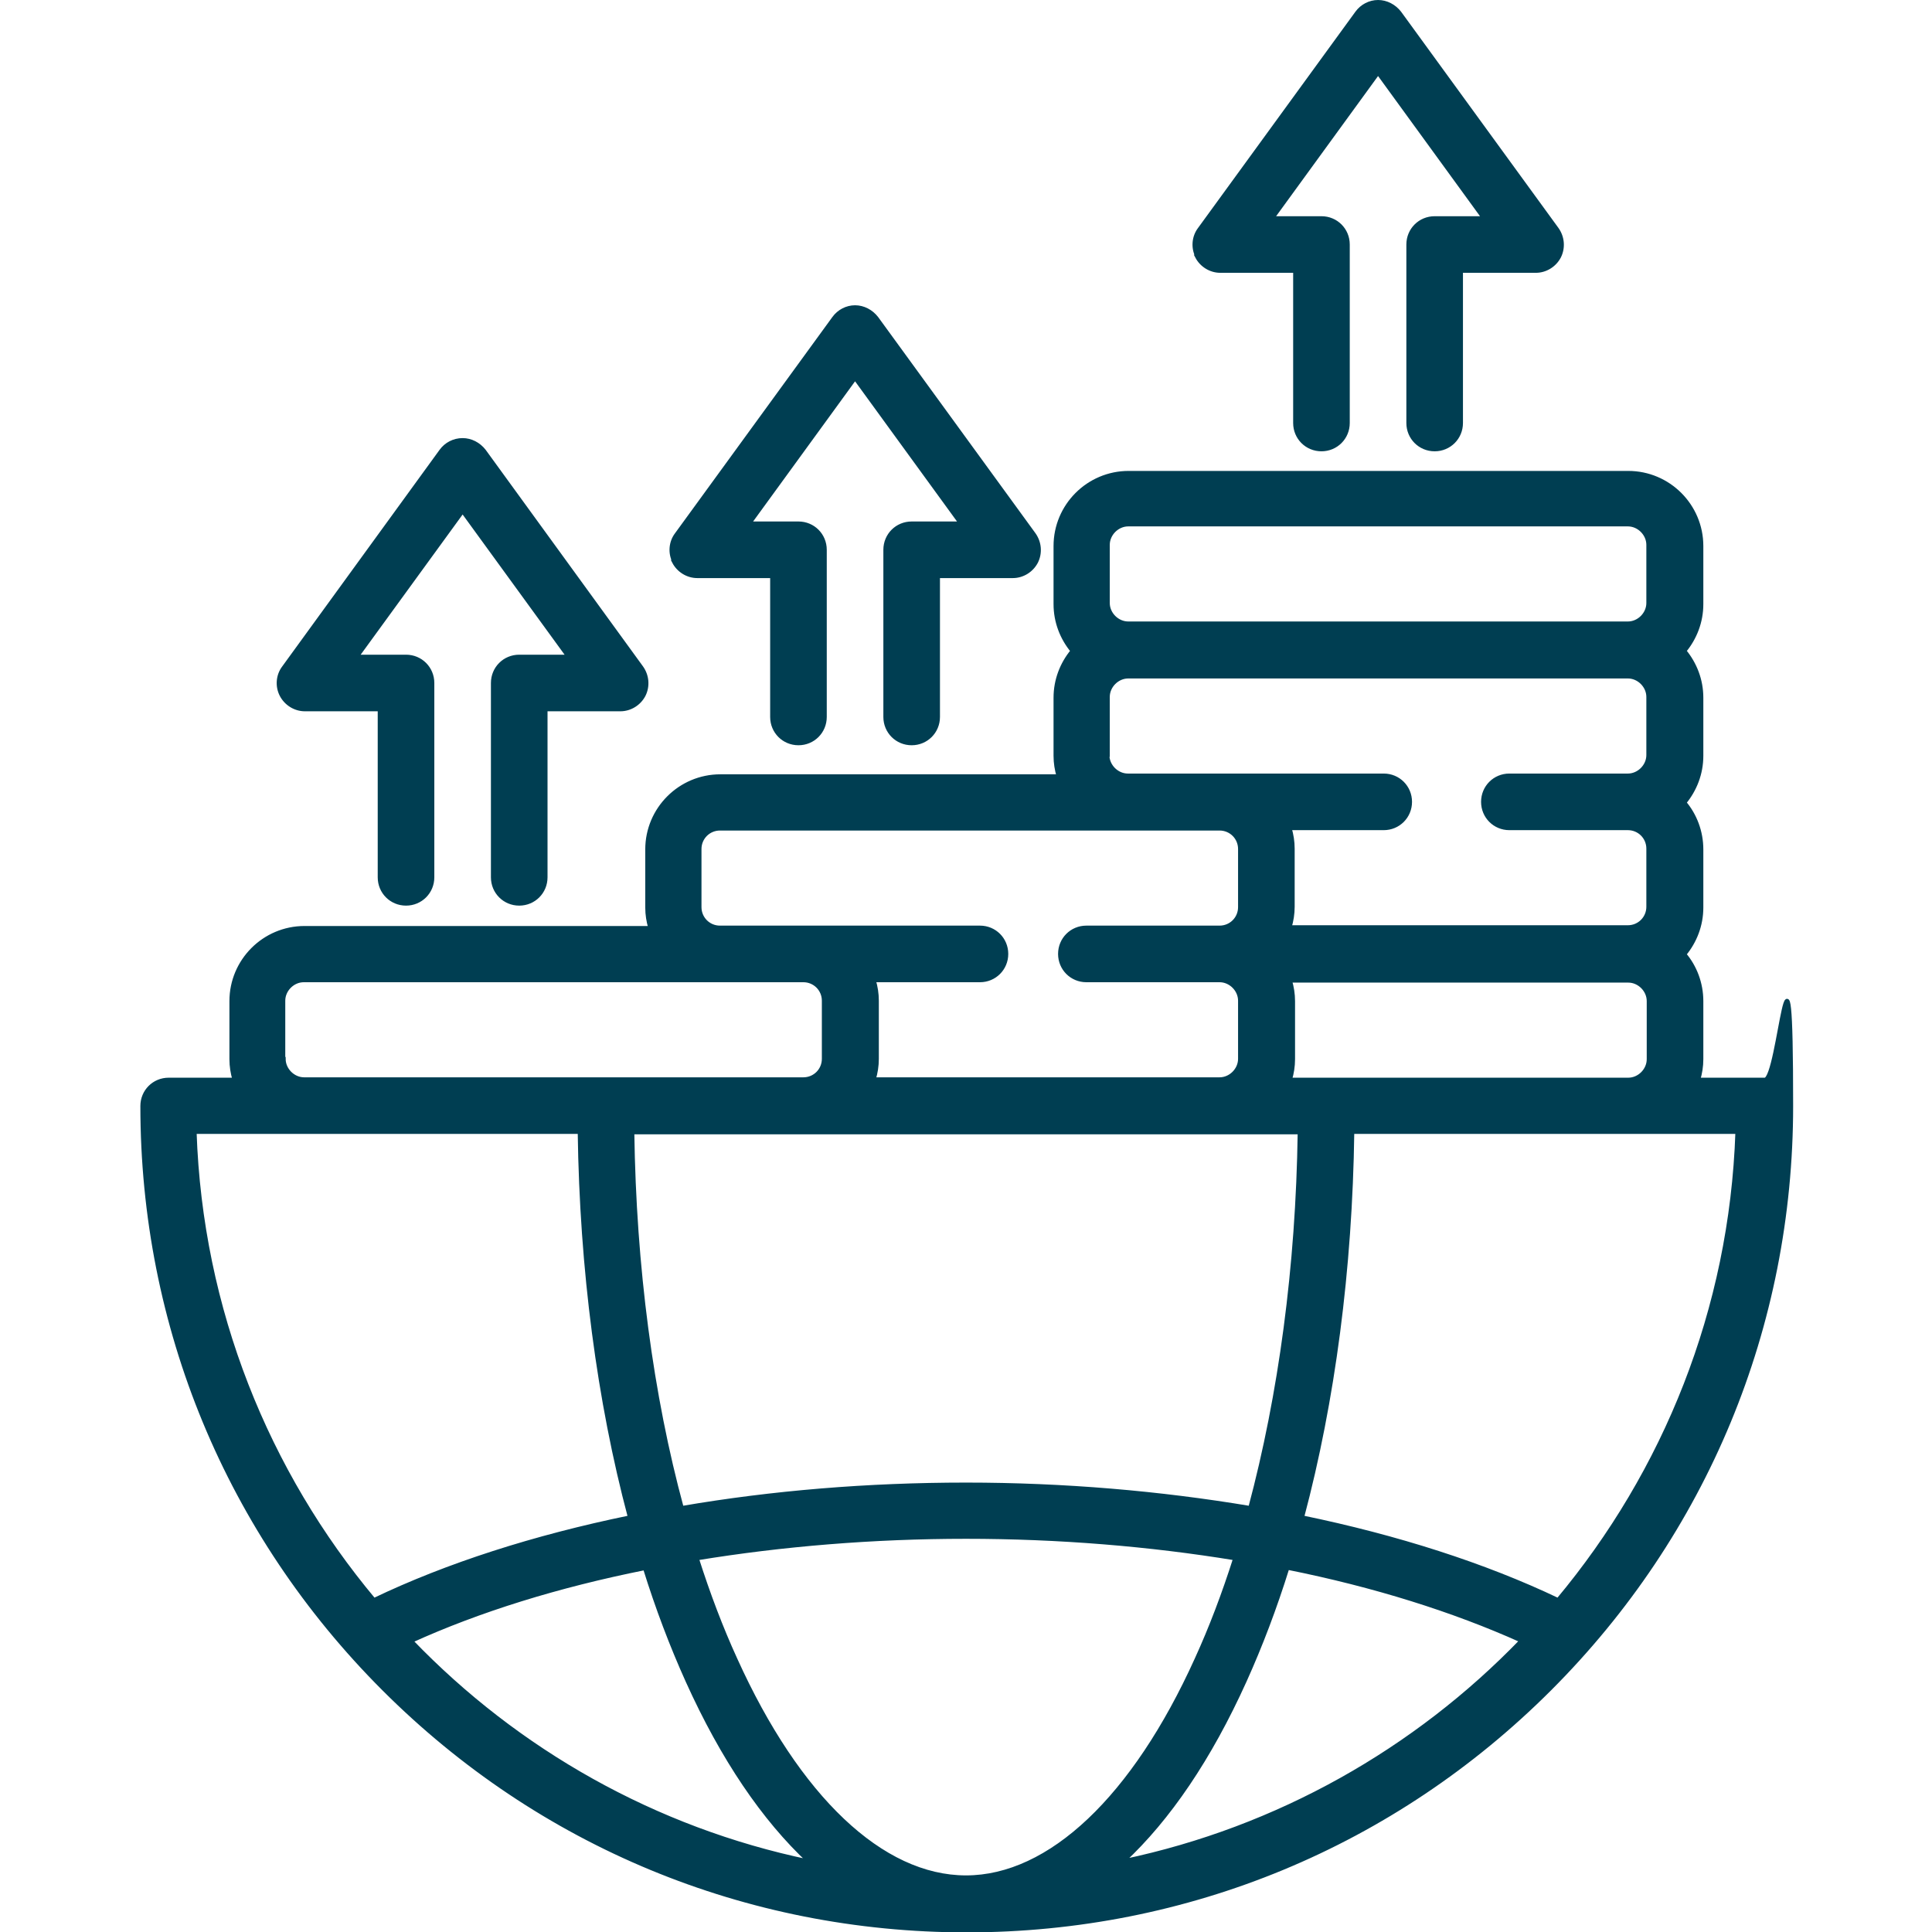 <?xml version="1.0" encoding="UTF-8"?>
<svg xmlns="http://www.w3.org/2000/svg" id="Layer_1" version="1.1" viewBox="0 0 512 512">
  <defs>
    <style>
      .st0 {
        fill: #003e52;
        stroke: #003e52;
        stroke-miterlimit: 10;
      }
    </style>
  </defs>
  <path class="st0" d="M467.5,286.1h-17.4c.5-1.7.8-3.5.8-5.4v-15.4c0-4.7-1.7-9.1-4.5-12.4,2.8-3.4,4.5-7.7,4.5-12.4v-15.4c0-4.7-1.7-9.1-4.5-12.4,2.8-3.4,4.5-7.7,4.5-12.4v-15.4c0-4.7-1.7-9-4.5-12.4,2.8-3.4,4.5-7.7,4.5-12.4v-15.4c0-10.7-8.7-19.4-19.4-19.4h-132.4c-10.7,0-19.4,8.7-19.4,19.4v15.4c0,4.7,1.7,9,4.5,12.4-2.8,3.4-4.5,7.7-4.5,12.4v15.4c0,1.9.3,3.7.8,5.4h-89.6c-10.7,0-19.4,8.7-19.4,19.4v15.4c0,1.9.3,3.7.8,5.4h-91.6c-10.7,0-19.4,8.7-19.4,19.4v15.4c0,1.9.3,3.7.8,5.4h-17.4c-3.9,0-7,3.1-7,7,0,58.4,22.7,113.2,64,154.5,41.3,41.3,96.1,64,154.5,64s113.2-22.7,154.5-64c41.3-41.3,64-96.1,64-154.5s-3.1-7-7-7ZM256,497.5c-22.3,0-44.5-21.1-61.1-57.8-3.8-8.3-7.2-17.3-10.2-26.7,22.6-3.7,46.7-5.7,71.3-5.7s48.7,2,71.3,5.7c-3,9.4-6.4,18.4-10.2,26.7-16.6,36.7-38.9,57.8-61.1,57.8ZM256,393.4c-26,0-51.4,2.1-75.3,6.2-8.1-29.8-12.6-63.9-13.1-99.5h176.8c-.5,35.6-5.1,69.6-13.1,99.5-23.9-4-49.3-6.2-75.3-6.2h0ZM341.9,286.1c.5-1.7.8-3.5.8-5.4v-15.4c0-1.9-.3-3.7-.8-5.4h89.6c2.9,0,5.4,2.5,5.4,5.4v15.4c0,2.9-2.5,5.4-5.4,5.4h-89.6ZM293.6,144.4c0-2.9,2.5-5.4,5.4-5.4h132.4c2.9,0,5.4,2.5,5.4,5.4v15.4c0,2.9-2.5,5.4-5.4,5.4h-132.4c-2.9,0-5.4-2.5-5.4-5.4v-15.4ZM293.6,200.1v-15.4c0-2.9,2.5-5.4,5.4-5.4h132.4c2.9,0,5.4,2.5,5.4,5.4v15.4c0,2.9-2.5,5.4-5.4,5.4h-31.4c-3.9,0-7,3.1-7,7s3.1,7,7,7h31.4c3,0,5.4,2.4,5.4,5.4v15.4c0,3-2.4,5.4-5.4,5.4h-89.6c.5-1.7.8-3.5.8-5.4v-15.4c0-1.9-.3-3.7-.8-5.4h24.9c3.9,0,7-3.1,7-7s-3.1-7-7-7h-67.8c-2.9,0-5.4-2.5-5.4-5.4ZM185.4,240.4v-15.4c0-3,2.4-5.4,5.4-5.4h132.4c3,0,5.4,2.4,5.4,5.4v15.4c0,3-2.4,5.4-5.4,5.4h-35.3c-3.9,0-7,3.1-7,7s3.1,7,7,7h35.3c2.9,0,5.4,2.5,5.4,5.4v15.4c0,2.9-2.5,5.4-5.4,5.4h-91.6c.5-1.7.8-3.5.8-5.4v-15.4c0-1.9-.3-3.7-.8-5.4h28.1c3.9,0,7-3.1,7-7s-3.1-7-7-7h-68.9c-3,0-5.4-2.4-5.4-5.4h0ZM75.1,280.6v-15.4c0-2.9,2.5-5.4,5.4-5.4h132.4c3,0,5.4,2.4,5.4,5.4v15.4c0,3-2.4,5.4-5.4,5.4H80.6c-2.9,0-5.4-2.5-5.4-5.4ZM153.6,300c.5,36.4,5.1,71.3,13.3,102.1-25.3,5.2-48.4,12.6-67.8,21.9-28.3-33.8-45.9-76.9-47.5-124h102ZM108.9,434.9c18-8.2,39-14.7,62-19.3,3.3,10.6,7.1,20.6,11.3,29.9,9.3,20.6,20.2,36.6,32.2,47.8-40.9-8.5-77.4-29.3-105.4-58.4h0ZM297.7,493.2c12-11.2,22.9-27.2,32.2-47.8,4.2-9.3,8-19.3,11.3-29.9,23,4.6,44,11.2,62,19.3-28,29-64.5,49.8-105.4,58.4h0ZM412.9,424c-19.5-9.3-42.6-16.7-67.8-21.9,8.2-30.8,12.8-65.7,13.3-102.1h102c-1.6,47.1-19.2,90.1-47.5,124h0ZM317.3,68c-1.2-2.3-1-5.2.6-7.3L359.6,3.4c1.3-1.8,3.4-2.9,5.6-2.9,2.2,0,4.3,1.1,5.7,2.9l41.7,57.3c1.5,2.1,1.8,4.9.6,7.3-1.2,2.3-3.6,3.8-6.2,3.8h-19.8v40.3c0,3.9-3.1,7-7,7s-7-3.1-7-7v-47.3c0-3.9,3.1-7,7-7h13l-28-38.5-28,38.5h13c3.9,0,7,3.1,7,7v47.3c0,3.9-3.1,7-7,7s-7-3.1-7-7v-40.3h-19.8c-2.6,0-5-1.5-6.2-3.8h0ZM178.7,148.9c-1.2-2.3-1-5.2.6-7.3l41.7-57.3c1.3-1.8,3.4-2.9,5.6-2.9h0c2.2,0,4.3,1.1,5.7,2.9l41.7,57.3c1.5,2.1,1.8,4.9.6,7.3-1.2,2.3-3.6,3.8-6.2,3.8h-19.8v37.3c0,3.9-3.1,7-7,7s-7-3.1-7-7v-44.3c0-3.9,3.1-7,7-7h13l-28-38.5-28,38.5h13c3.9,0,7,3.1,7,7v44.3c0,3.9-3.1,7-7,7s-7-3.1-7-7v-37.3h-19.8c-2.6,0-5-1.5-6.2-3.8h0ZM74.6,184.2c-1.2-2.3-1-5.2.6-7.3l41.7-57.4c1.3-1.8,3.4-2.9,5.7-2.9h0c2.2,0,4.3,1.1,5.7,2.9l41.7,57.4c1.5,2.1,1.8,4.9.6,7.3-1.2,2.3-3.6,3.8-6.2,3.8h-19.8v44.5c0,3.9-3.1,7-7,7s-7-3.1-7-7v-51.5c0-3.9,3.1-7,7-7h13l-28-38.5-28,38.5h13c3.9,0,7,3.1,7,7v51.5c0,3.9-3.1,7-7,7s-7-3.1-7-7v-44.5h-19.8c-2.6,0-5-1.5-6.2-3.8h0Z"></path>
</svg>
